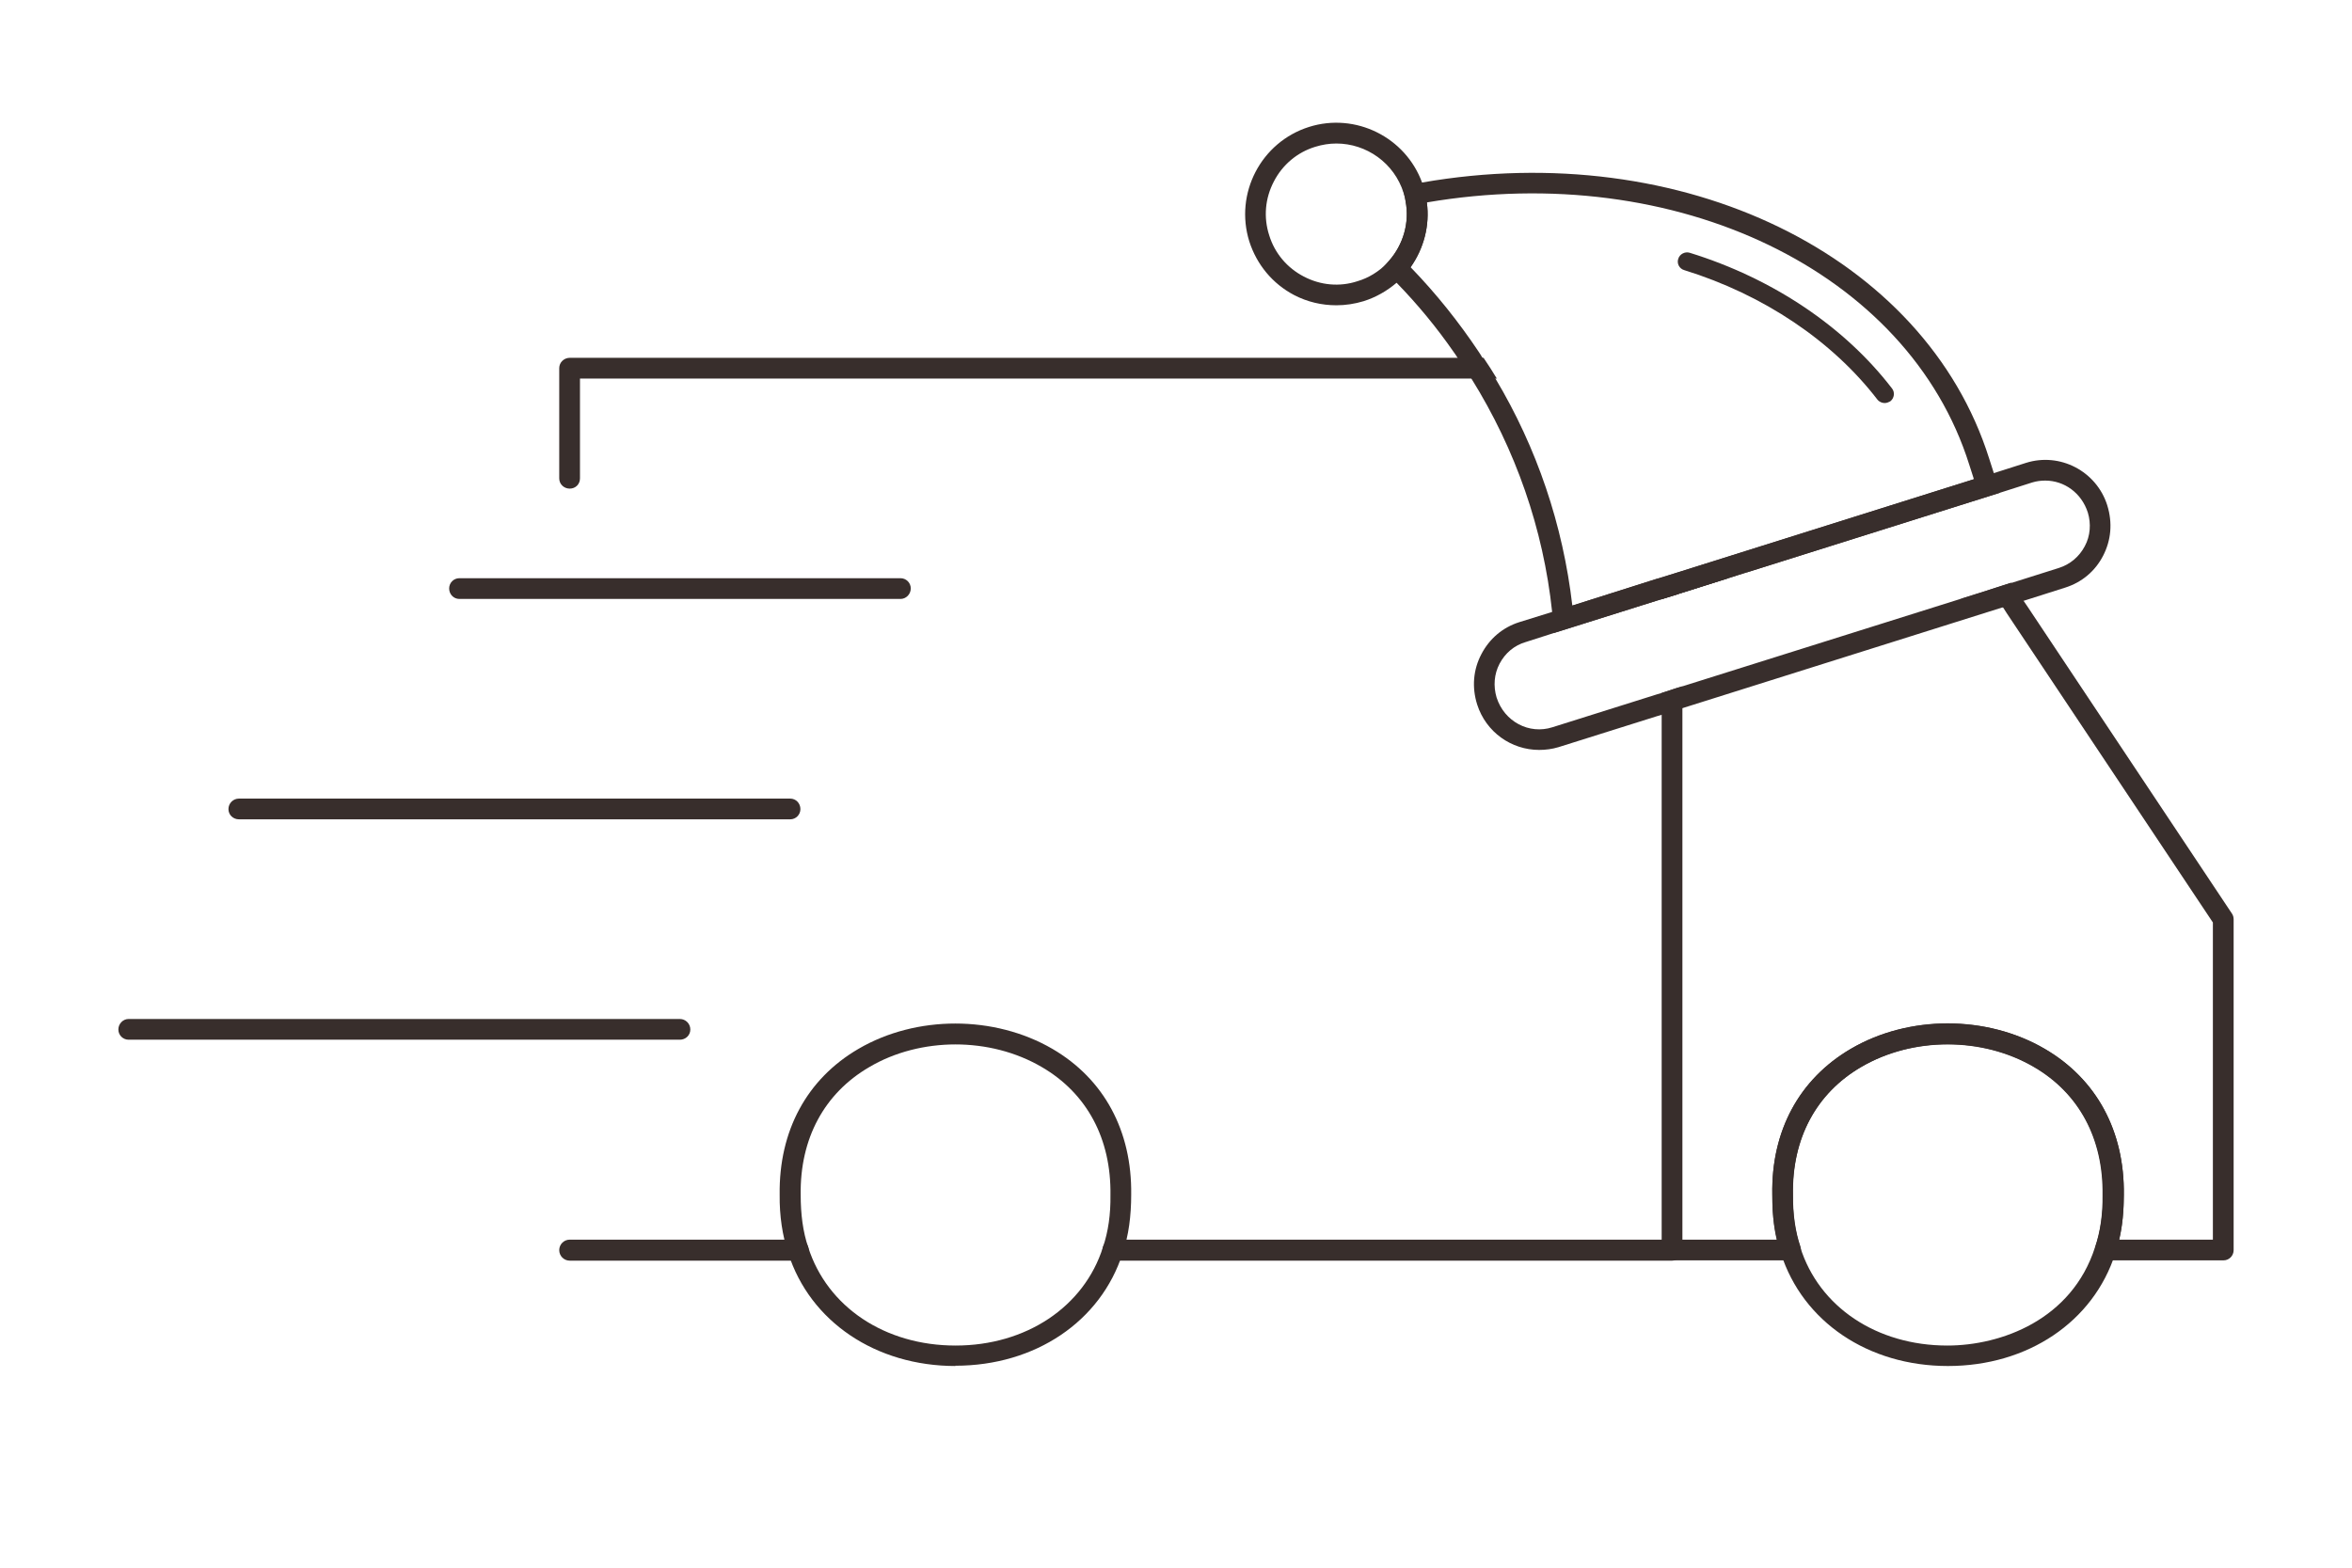 <svg viewBox="0 0 85.04 56.69" xmlns="http://www.w3.org/2000/svg" data-sanitized-data-name="Livello 1" data-name="Livello 1" id="Livello_1">
  <defs>
    <style>
      .cls-1 {
        fill: #382e2c;
      }
    </style>
  </defs>
  <path d="M80.7,33.04l-7.39-11.1-.15-.22-.29-.42-.14-.22h-.03s-1.15.37-1.15.37l-.67.21h1.34l.2.3.14.22,7.45,11.18v11.47h-3.39c.12-.5.17-1.05.17-1.62.03-2.31-.99-4.19-2.86-5.28-2.1-1.22-4.92-1.22-7.01,0-1.87,1.1-2.88,2.97-2.84,5.27,0,.58.04,1.13.16,1.63h-3.41v-20.01l-.17.05-.58.19v20.15c0,.2.17.37.38.37h4.28c.12,0,.23-.06.3-.15.08-.1.09-.23.06-.34-.19-.56-.28-1.19-.27-1.89-.04-2.03.84-3.67,2.47-4.62,1.87-1.09,4.38-1.09,6.25,0,1.63.95,2.51,2.59,2.49,4.63,0,.69-.09,1.32-.28,1.88-.03.11,0,.24.06.34.07.09.18.15.3.15h4.27c.21,0,.37-.17.37-.37v-11.96c0-.08-.02-.15-.06-.21ZM60.77,21.45h.01l1.71-.54h-2.03c-.15,0-.28.09-.35.22h0s-.03.1-.03.15v.39l.58-.18.11-.04Z" class="cls-1"></path>
  <path d="M70.43,49.4h0c-2.88,0-5.25-1.6-6.04-4.08-.21-.63-.32-1.34-.31-2.12-.04-2.3.97-4.18,2.84-5.27,2.09-1.23,4.91-1.23,7.01,0,1.87,1.09,2.89,2.97,2.86,5.28,0,.77-.09,1.49-.31,2.12-.79,2.47-3.16,4.07-6.05,4.07ZM70.42,37.77c-1.1,0-2.19.27-3.13.82-1.63.95-2.5,2.59-2.47,4.62,0,.7.08,1.33.27,1.89.68,2.17,2.77,3.56,5.32,3.56h0c1.94,0,4.5-.93,5.34-3.56.19-.56.28-1.19.27-1.88h0c.03-2.04-.85-3.68-2.48-4.63-.94-.55-2.03-.82-3.13-.82Z" class="cls-1"></path>
  <path d="M32.56,20.91h-15.95c-.21,0-.37.17-.37.37,0,.21.16.38.37.38h15.95c.2,0,.37-.17.37-.38s-.17-.37-.37-.37ZM20.6,12.94c-.21,0-.38.17-.38.37v3.99c0,.21.17.37.38.37s.37-.16.37-.37v-3.61h33.15c-.15-.25-.31-.5-.48-.75H20.6ZM28.57,28.88H8.64c-.21,0-.38.17-.38.38s.17.37.38.37h19.93c.21,0,.37-.17.37-.37,0-.21-.16-.38-.37-.38ZM24.58,36.85H4.65c-.2,0-.37.17-.37.38s.17.37.37.37h19.93c.21,0,.38-.16.38-.37s-.17-.38-.38-.38Z" class="cls-1"></path>
  <path d="M28.86,45.59h-8.26c-.21,0-.38-.17-.38-.38s.17-.38.38-.38h8.26c.21,0,.38.17.38.38s-.17.38-.38.38Z" class="cls-1"></path>
  <path d="M60.46,45.59h-20.22c-.21,0-.38-.17-.38-.38s.17-.38.38-.38h20.22c.21,0,.38.17.38.38s-.17.38-.38.38Z" class="cls-1"></path>
  <path d="M34.55,49.4c-2.88,0-5.26-1.6-6.05-4.08-.21-.63-.32-1.35-.31-2.12-.03-2.3.98-4.18,2.85-5.27,2.09-1.22,4.91-1.22,7.01,0,1.87,1.09,2.88,2.97,2.85,5.27,0,.77-.09,1.48-.31,2.12-.79,2.47-3.16,4.07-6.05,4.07ZM34.55,37.77c-1.09,0-2.19.27-3.12.82-1.63.95-2.51,2.59-2.48,4.62,0,.7.08,1.33.27,1.89.69,2.17,2.78,3.56,5.33,3.56s4.65-1.4,5.33-3.56c.19-.56.28-1.19.27-1.88h0c.03-2.04-.85-3.68-2.48-4.63-.94-.55-2.03-.82-3.13-.82Z" class="cls-1"></path>
  <g>
    <path d="M60.66,21.48h0s.11-.03.11-.03l-.11.03ZM76.19,18.27c-.39-1.23-1.71-1.92-2.94-1.53l-1.16.37-.72.22-10.71,3.37-.72.22h0s-.03.01-.03.01h0s-3.06.97-3.06.97l-.73.23-1.19.37c-.6.19-1.08.6-1.37,1.16-.29.55-.35,1.19-.15,1.82.32,1,1.24,1.64,2.24,1.64.23,0,.47-.03.7-.1l3.56-1.12.17-.05.58-.19.17-.05,11.56-3.64h.03s.72-.24.72-.24h.02s1.51-.48,1.51-.48c.6-.19,1.08-.59,1.37-1.15s.35-1.19.15-1.83ZM75.38,19.75c-.2.38-.53.66-.94.79l-1.71.54h-.03s-1.15.37-1.15.37l-.67.21-10.05,3.16-.17.05-.58.19-.17.05-3.78,1.19c-.84.27-1.74-.2-2.02-1.08-.12-.41-.09-.84.11-1.22s.53-.66.94-.78l1.03-.33,3.72-1.17.17-.05.58-.18.11-.04h.01l1.71-.54.66-.21h.01l9.15-2.88,1.16-.37c.16-.05.32-.07.48-.07.68,0,1.31.44,1.54,1.16.12.4.09.84-.11,1.21ZM60.66,21.48h0s.11-.03.11-.03l-.11.03Z" class="cls-1"></path>
    <path d="M51.59,7.33c-.02-.2-.06-.39-.12-.58-.02-.05-.03-.09-.05-.14-.6-1.65-2.41-2.55-4.09-2.02-1.74.55-2.7,2.41-2.16,4.14.27.84.84,1.53,1.62,1.94.48.25,1,.37,1.53.37.33,0,.66-.05.99-.15.44-.14.84-.37,1.18-.66.19-.17.36-.35.51-.56.48-.68.7-1.51.59-2.34ZM50.22,9.44l-.08.09c-.29.29-.65.52-1.06.64-.64.21-1.33.15-1.94-.17-.6-.31-1.05-.84-1.25-1.49-.21-.65-.15-1.34.17-1.95.31-.6.84-1.05,1.49-1.25.26-.08.51-.12.77-.12,1.08,0,2.09.7,2.43,1.79.03.1.06.2.07.3.15.77-.08,1.57-.6,2.16Z" class="cls-1"></path>
    <path d="M72.09,17.11l-.17-.53c-2.32-7.36-11.09-11.62-20.5-9.98-.11.01-.22.03-.33.05l-.39.08.09.38s.02.11.03.16c.15.77-.08,1.57-.6,2.16l-.08.09-.16.18.25.25c.09.09.17.18.26.27.77.79,1.46,1.63,2.07,2.51.05.07.1.14.14.21.13.18.25.36.37.54.04.07.09.14.13.21,1.6,2.57,2.6,5.43,2.92,8.44.01.1.02.2.03.3l.04.46,3.72-1.17.17-.05.58-.18h0s.11-.04.11-.04h.01l1.71-.54.66-.21h.01l9.15-2.88-.22-.71ZM60.66,20.7l-.72.23h-.03s-3.06.97-3.06.97c-.34-2.92-1.28-5.7-2.78-8.21-.04-.07-.08-.14-.12-.21-.11-.18-.22-.36-.35-.54-.04-.07-.08-.14-.13-.21-.72-1.08-1.54-2.11-2.47-3.07.48-.68.7-1.51.59-2.34,9.02-1.54,17.41,2.49,19.61,9.48l.17.53-10.71,3.37Z" class="cls-1"></path>
  </g>
  <path d="M68.35,14.51s-.07.04-.11.05c-.12.04-.27,0-.36-.11-1.63-2.12-4.11-3.79-6.98-4.68-.18-.05-.28-.24-.22-.41.05-.17.24-.27.41-.22,3.01.93,5.61,2.68,7.32,4.91.11.14.08.35-.06.46Z" class="cls-1"></path>
</svg>